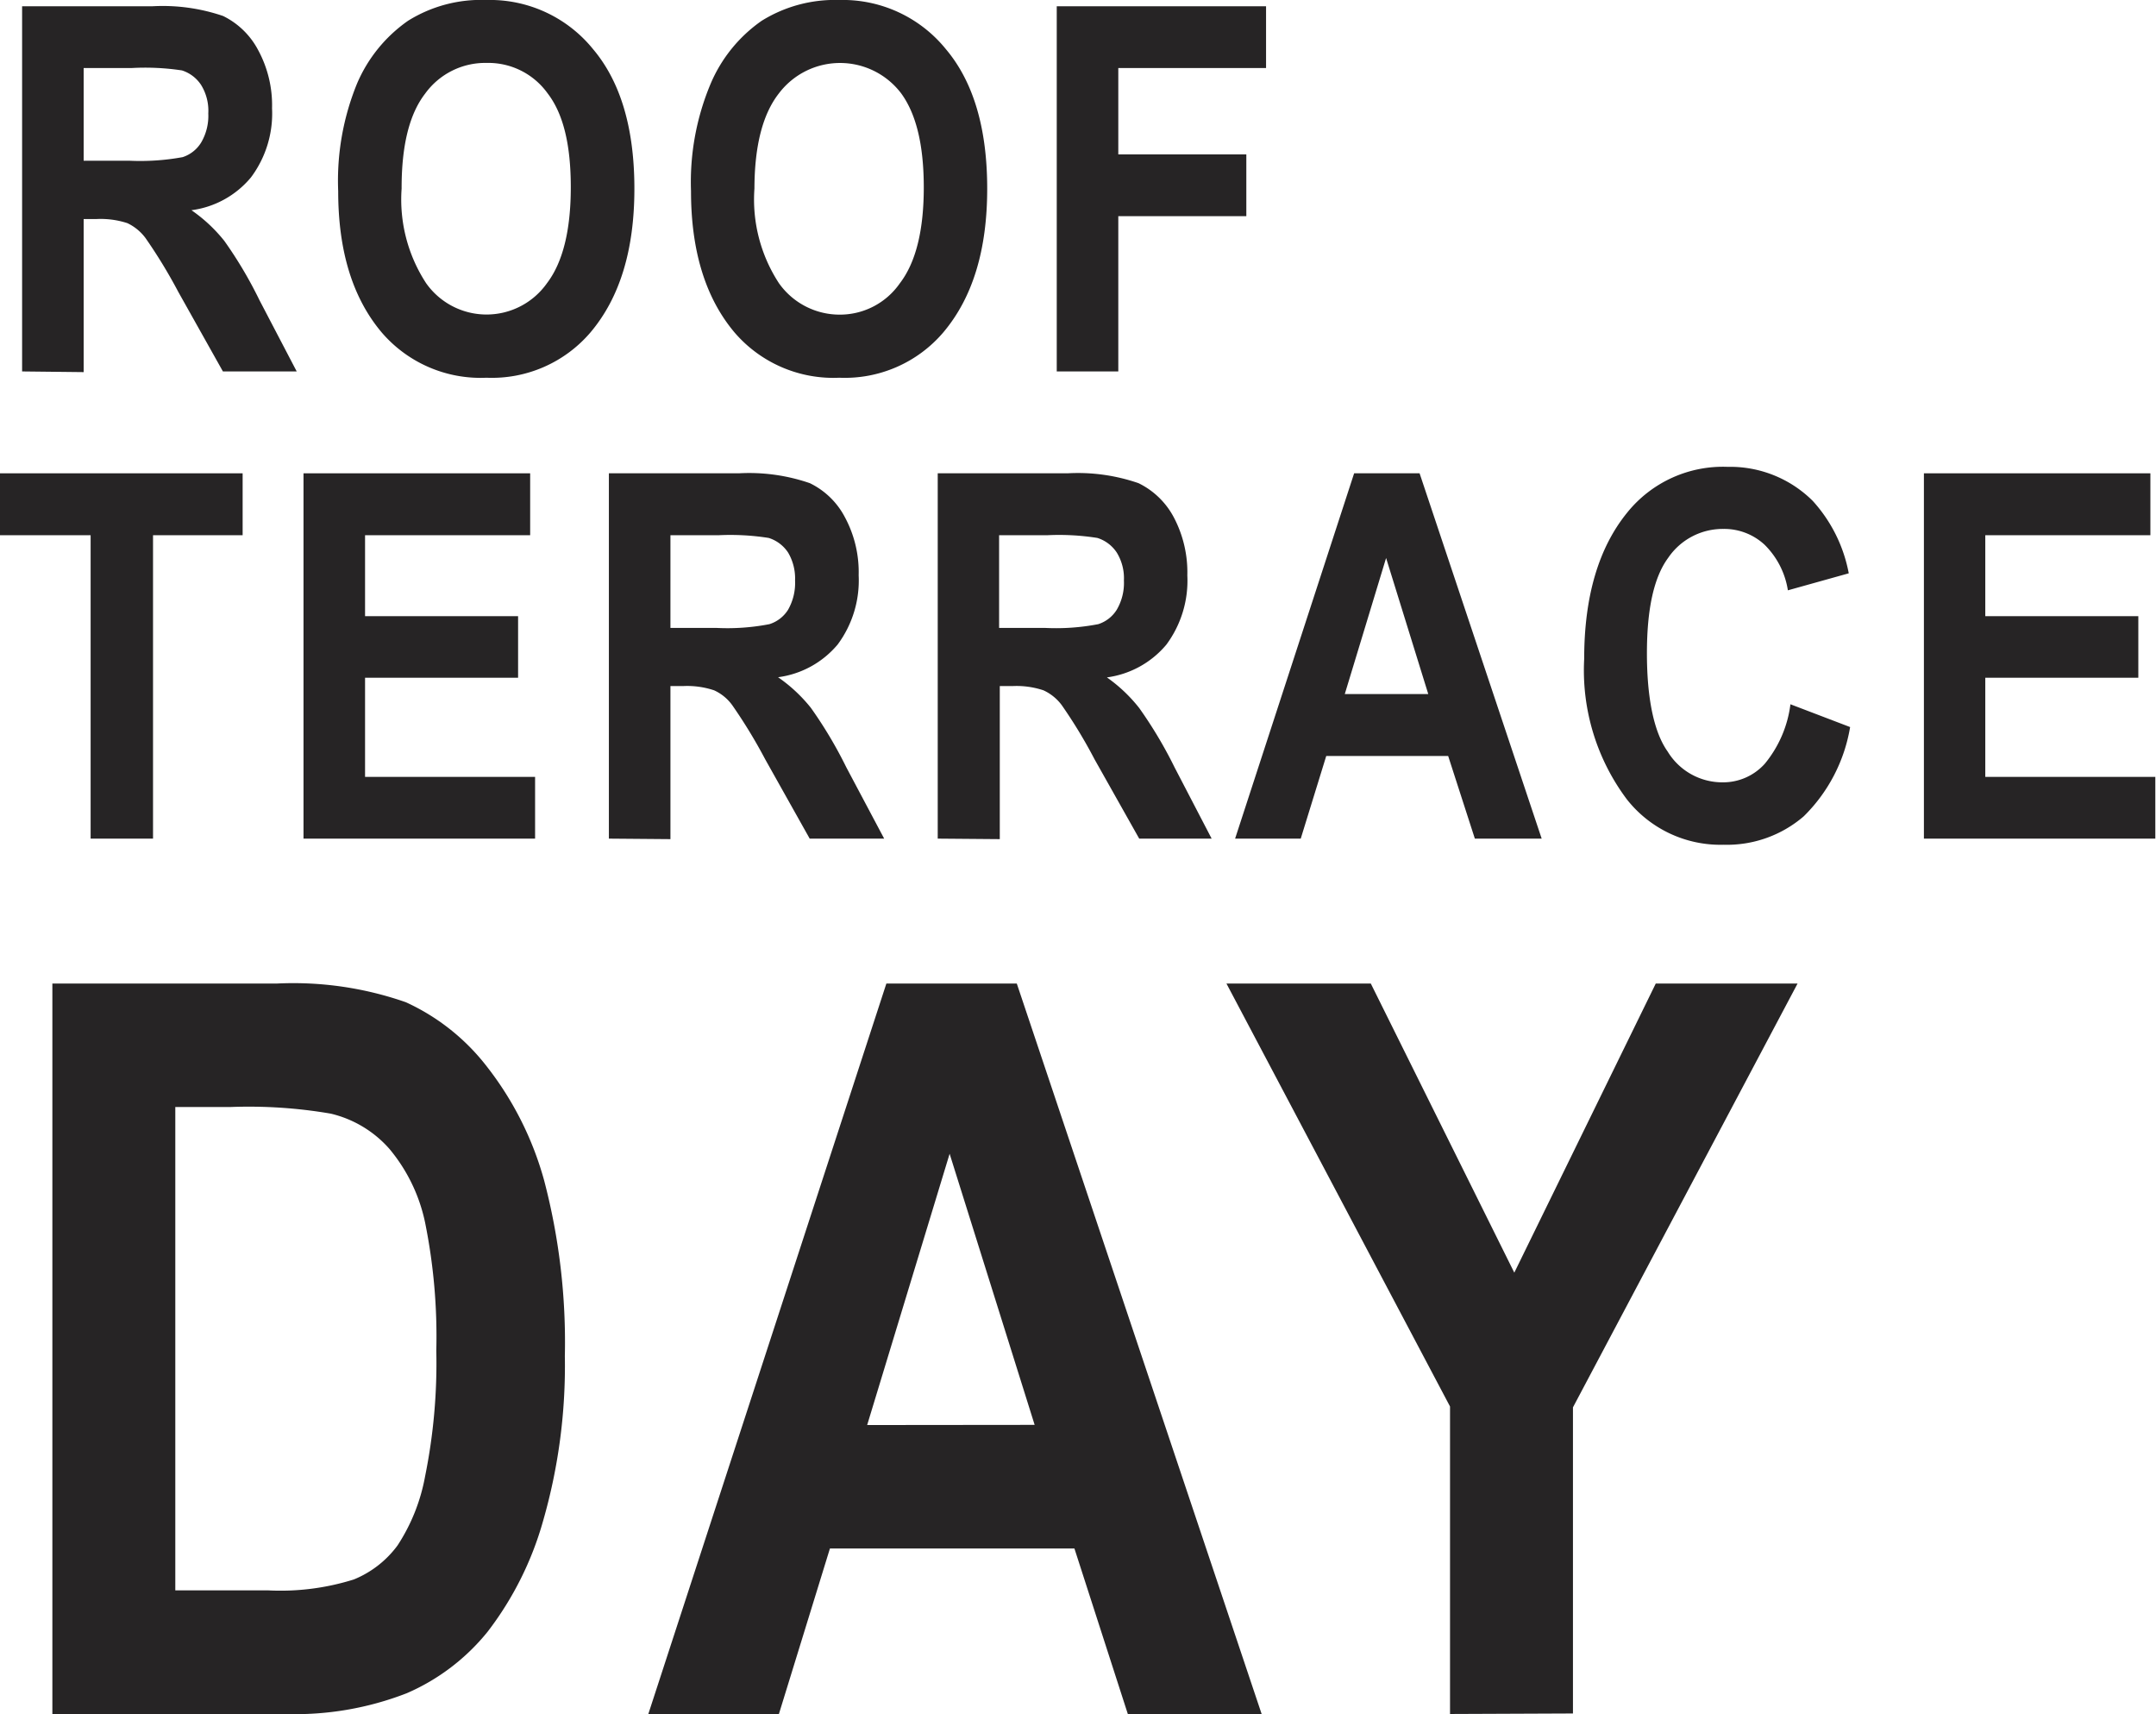 <svg xmlns="http://www.w3.org/2000/svg" viewBox="0 0 126.8 100.78"><defs><style>.cls-1{fill:#262425;}</style></defs><g id="レイヤー_2" data-name="レイヤー 2"><g id="制作"><path class="cls-1" d="M1.3,21.84V.37H8.93a11,11,0,0,1,4.19.57,4.63,4.63,0,0,1,2.06,2A6.81,6.81,0,0,1,16,6.37a6.27,6.27,0,0,1-1.24,4.06,5.47,5.47,0,0,1-3.5,1.93,9.06,9.06,0,0,1,1.93,1.8,24.48,24.48,0,0,1,2.07,3.49l2.19,4.19H13.11l-2.62-4.67A30.32,30.32,0,0,0,8.56,14a2.84,2.84,0,0,0-1.07-.88,5.08,5.08,0,0,0-1.83-.24H4.92v9ZM4.92,9.45H7.6a13.87,13.87,0,0,0,3.14-.21,2,2,0,0,0,1.09-.86,3.09,3.09,0,0,0,.42-1.71A2.88,2.88,0,0,0,11.83,5a2.11,2.11,0,0,0-1.13-.86A14.52,14.52,0,0,0,7.75,4H4.92Z"/><path class="cls-1" d="M19.89,11.24A15.08,15.08,0,0,1,21,4.91a8.62,8.62,0,0,1,3-3.69A8.11,8.11,0,0,1,28.6,0a7.81,7.81,0,0,1,6.28,2.89q2.43,2.88,2.43,8.21c0,3.6-.86,6.4-2.57,8.43a7.62,7.62,0,0,1-6.13,2.68,7.66,7.66,0,0,1-6.15-2.65C20.74,17.53,19.89,14.76,19.89,11.24Zm3.73-.15a9,9,0,0,0,1.44,5.56,4.35,4.35,0,0,0,7.11,0c.93-1.22,1.4-3.11,1.4-5.64s-.45-4.34-1.37-5.53a4.29,4.29,0,0,0-3.58-1.78A4.36,4.36,0,0,0,25,5.51Q23.61,7.31,23.62,11.09Z"/><path class="cls-1" d="M40.64,11.24A14.92,14.92,0,0,1,41.8,4.91a8.6,8.6,0,0,1,3-3.69A8.15,8.15,0,0,1,49.35,0a7.81,7.81,0,0,1,6.28,2.89q2.43,2.88,2.43,8.21c0,3.6-.86,6.4-2.57,8.43a7.61,7.61,0,0,1-6.13,2.68,7.66,7.66,0,0,1-6.15-2.65Q40.64,16.52,40.64,11.24Zm3.73-.15a9,9,0,0,0,1.44,5.56,4.37,4.37,0,0,0,3.56,1.85,4.29,4.29,0,0,0,3.55-1.84c.94-1.22,1.41-3.11,1.41-5.64S53.87,6.68,53,5.49a4.51,4.51,0,0,0-7.19,0Q44.38,7.31,44.37,11.09Z"/><path class="cls-1" d="M62.15,21.84V.37H74.46V4H65.77V9.08H73.3v3.63H65.77v9.13Z"/><path class="cls-1" d="M5.33,49.31V31.47H0V27.83H14.27v3.64H9V49.31Z"/><path class="cls-1" d="M17.85,49.31V27.83H31.18v3.64H21.47v4.76h9v3.62h-9v5.83h10v3.63Z"/><path class="cls-1" d="M35.81,49.31V27.83h7.64a10.94,10.94,0,0,1,4.18.58,4.58,4.58,0,0,1,2.06,2,6.81,6.81,0,0,1,.81,3.42,6.32,6.32,0,0,1-1.23,4.06,5.51,5.51,0,0,1-3.51,1.93,9.06,9.06,0,0,1,1.93,1.8,25.27,25.27,0,0,1,2.08,3.49L52,49.31H47.62L45,44.64a30.32,30.32,0,0,0-1.93-3.17A2.69,2.69,0,0,0,42,40.59a5,5,0,0,0-1.83-.25h-.74v9Zm3.62-12.39h2.69a13,13,0,0,0,3.13-.22,2,2,0,0,0,1.1-.85,3.19,3.19,0,0,0,.41-1.72,3,3,0,0,0-.41-1.64,2.13,2.13,0,0,0-1.14-.86,14.46,14.46,0,0,0-2.94-.16H39.43Z"/><path class="cls-1" d="M55.15,49.31V27.83h7.63a10.91,10.91,0,0,1,4.18.58,4.65,4.65,0,0,1,2.07,2,6.92,6.92,0,0,1,.8,3.42A6.32,6.32,0,0,1,68.6,37.9a5.51,5.51,0,0,1-3.5,1.93A9,9,0,0,1,67,41.63a25.27,25.27,0,0,1,2.08,3.49l2.18,4.19H67l-2.63-4.67a29.14,29.14,0,0,0-1.92-3.17,2.79,2.79,0,0,0-1.08-.88,5,5,0,0,0-1.82-.25h-.75v9Zm3.61-12.39h2.69a13.12,13.12,0,0,0,3.14-.22,2,2,0,0,0,1.09-.85,3.11,3.11,0,0,0,.42-1.72,2.87,2.87,0,0,0-.42-1.64,2.13,2.13,0,0,0-1.14-.86,14.39,14.39,0,0,0-2.94-.16H58.76Z"/><path class="cls-1" d="M90.67,49.31H86.74l-1.57-4.86H78L76.5,49.31H72.64l7-21.48h3.85ZM84,40.81l-2.48-8-2.43,8Z"/><path class="cls-1" d="M105.3,41.41l3.51,1.34A9.56,9.56,0,0,1,106.08,48a6.92,6.92,0,0,1-4.71,1.67A7,7,0,0,1,95.68,47a12.65,12.65,0,0,1-2.51-8.26q0-5.49,2.53-8.6a7.23,7.23,0,0,1,5.91-2.69,6.88,6.88,0,0,1,5,2,8.71,8.71,0,0,1,2.12,4.26l-3.58,1a4.8,4.8,0,0,0-1.37-2.68,3.49,3.49,0,0,0-2.42-.93,3.88,3.88,0,0,0-3.25,1.7c-.84,1.14-1.25,3-1.25,5.61s.4,4.63,1.22,5.78A3.76,3.76,0,0,0,101.31,46a3.29,3.29,0,0,0,2.48-1.09A6.84,6.84,0,0,0,105.3,41.41Z"/><path class="cls-1" d="M113.15,49.31V27.83h13.32v3.64h-9.71v4.76h9v3.62h-9v5.83h10v3.63Z"/><path class="cls-1" d="M3.08,57.83H16.3a20.06,20.06,0,0,1,7.57,1.1,12.67,12.67,0,0,1,4.7,3.7A19.09,19.09,0,0,1,32,69.4a37.42,37.42,0,0,1,1.22,10.34,32.93,32.93,0,0,1-1.28,9.69,19.21,19.21,0,0,1-3.26,6.51,12.47,12.47,0,0,1-4.76,3.62,18.11,18.11,0,0,1-7.18,1.22H3.08Zm7.23,7.26V93.51h5.44a14.37,14.37,0,0,0,5.06-.64,6,6,0,0,0,2.57-2A11,11,0,0,0,25,86.81a33.47,33.47,0,0,0,.66-7.4A33.74,33.74,0,0,0,25,71.88a9.92,9.92,0,0,0-2.1-4.33,6.63,6.63,0,0,0-3.45-2.07,28.48,28.48,0,0,0-5.88-.39Z"/><path class="cls-1" d="M74.2,100.78H66.33l-3.14-9.73H48.81l-3,9.73H38.13l14-42.95H59.8Zm-13.35-17-5-15.94L51,83.79Z"/><path class="cls-1" d="M85.28,100.78V82.7L72.13,57.83h8.49l8.44,17,8.32-17h8.34L92.51,82.75v18Z"/></g></g></svg>